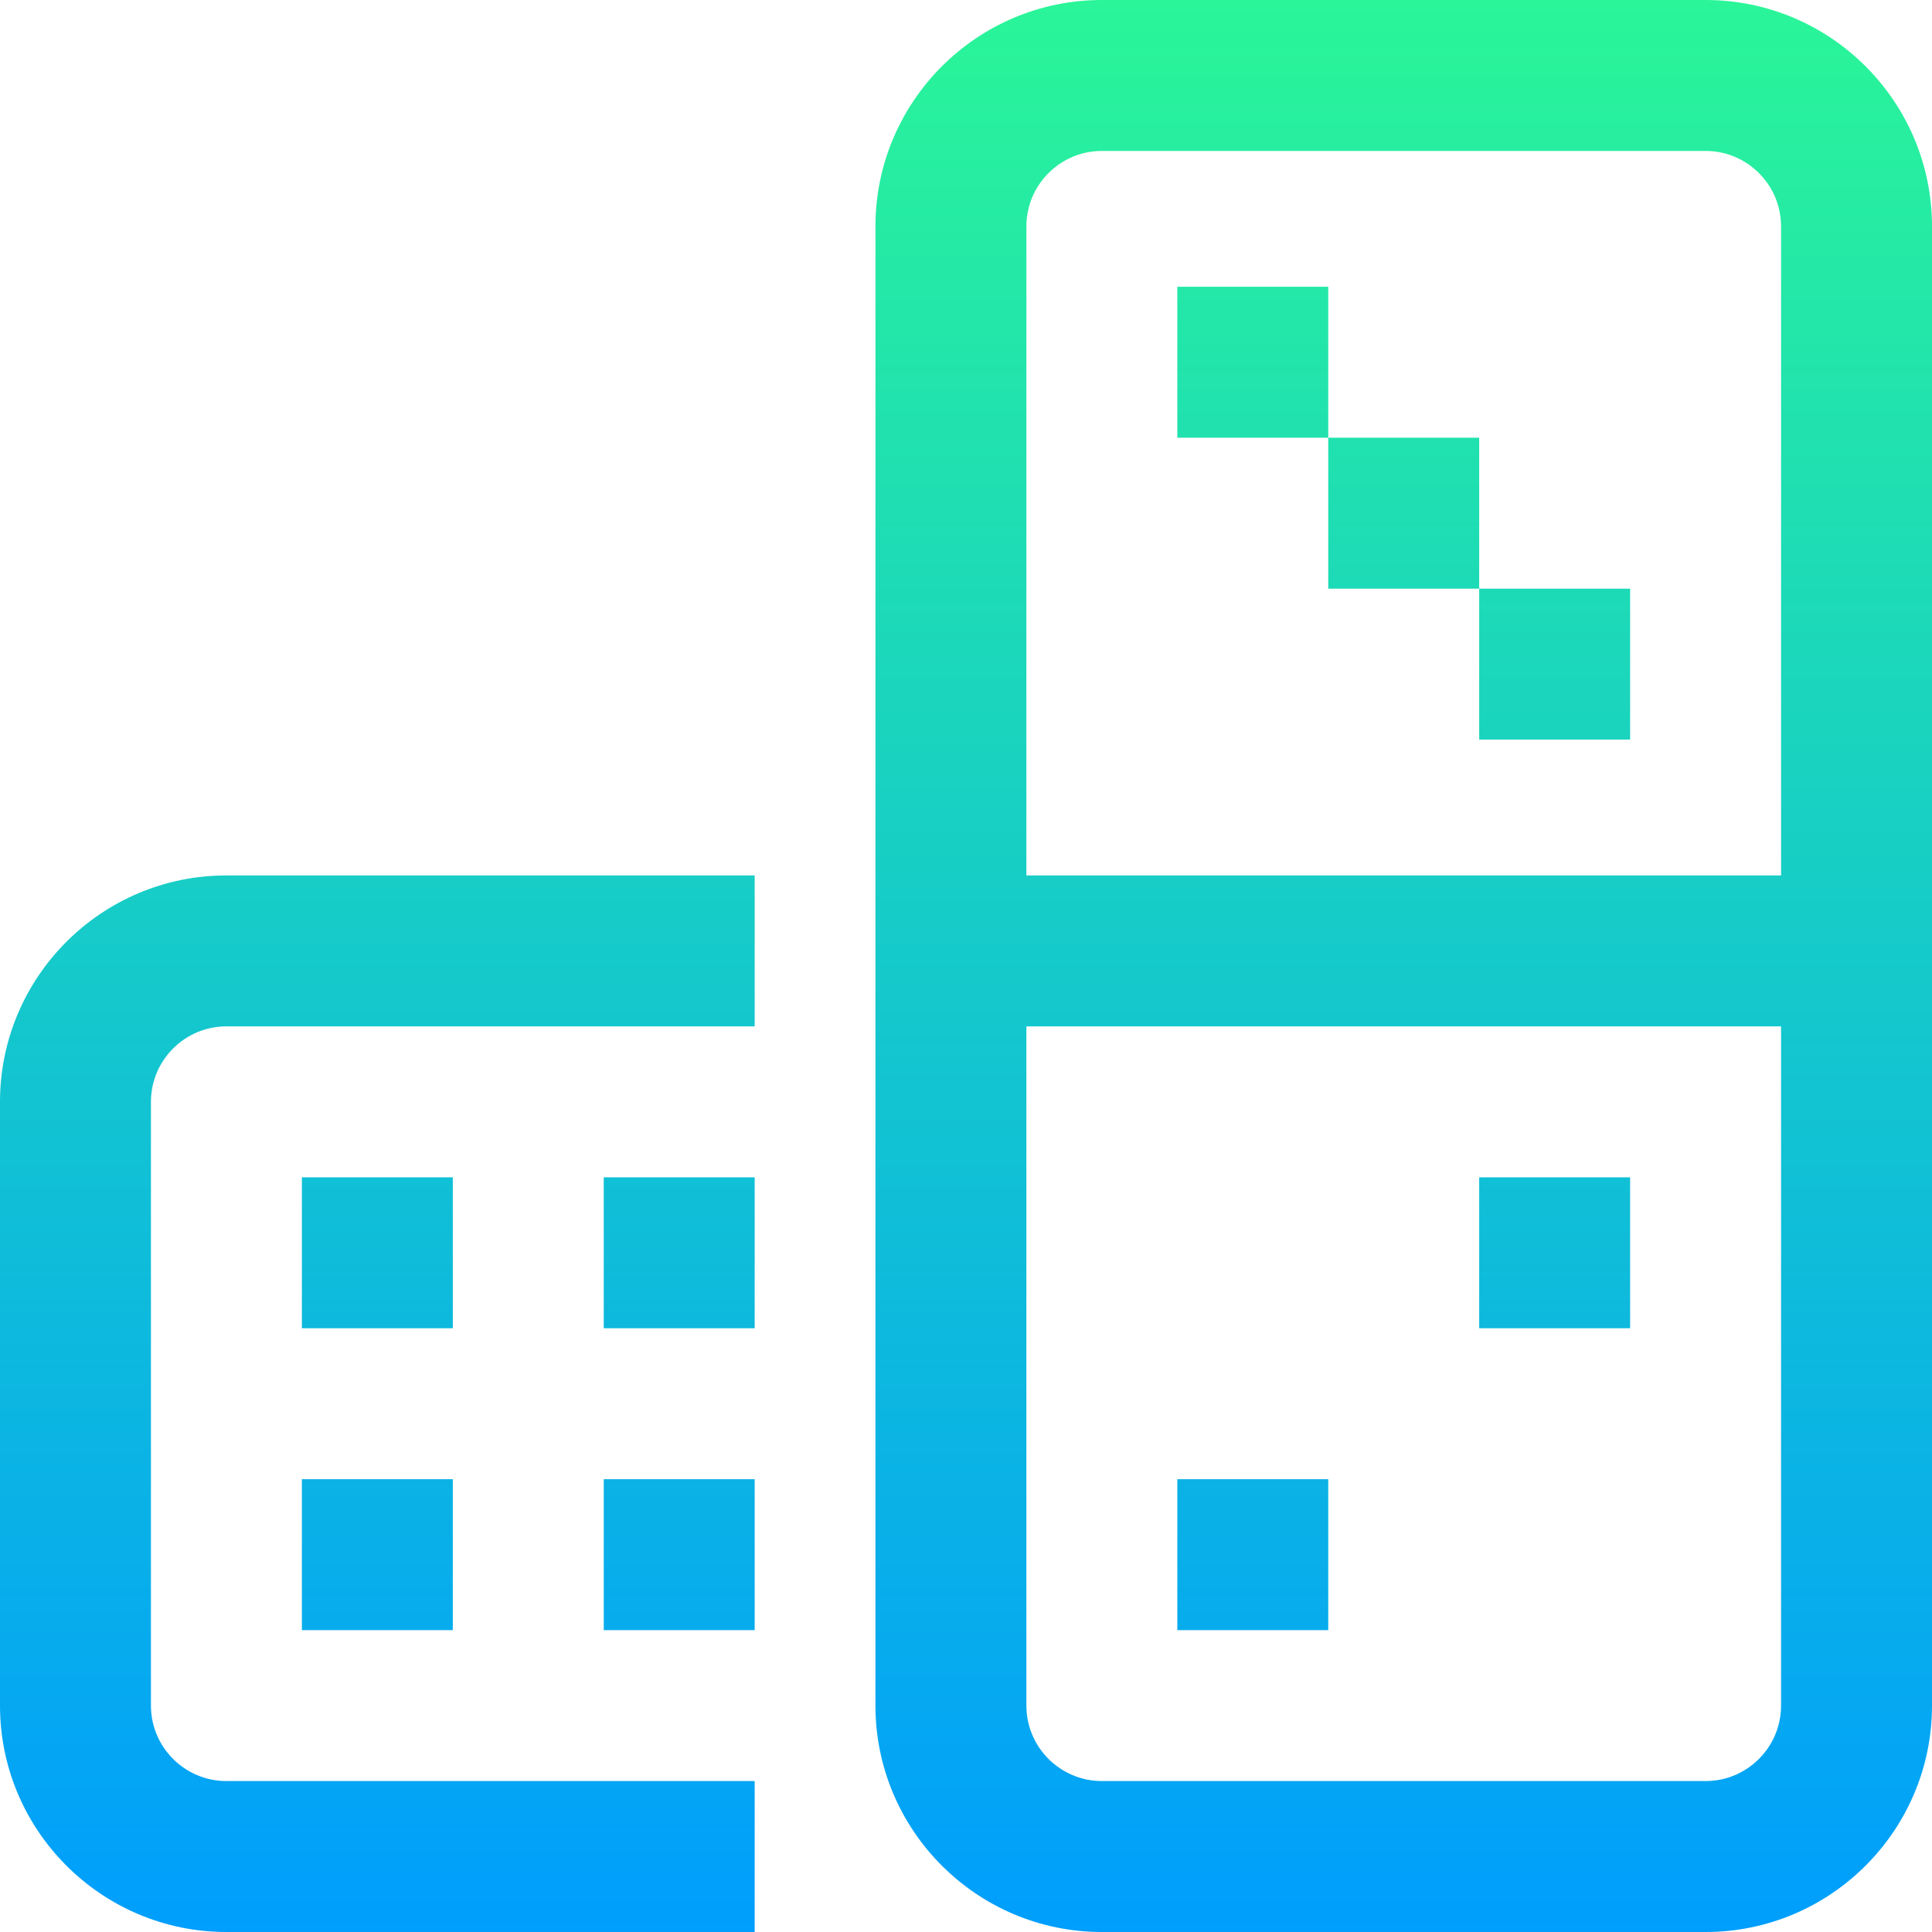 <svg width="32" height="32" viewBox="0 0 32 32" fill="none" xmlns="http://www.w3.org/2000/svg">
<g clip-path="url(#clip0_66_3467)">
<path d="M7.5 19.5H5V22H7.5V19.5ZM0 18.25V28.25C0 30.318 1.682 32 3.75 32H12.5V29.5H3.75C3.061 29.5 2.5 28.939 2.5 28.25V18.25C2.5 17.561 3.061 17 3.75 17H12.5V14.5H3.75C1.682 14.5 0 16.182 0 18.25ZM10 27H12.5V24.5H10V27ZM10 22H12.5V19.5H10V22ZM5 27H7.5V24.5H5V27ZM27 19.5H24.5V22H27V19.5ZM24.5 12.25H27V9.75H24.5V12.25ZM19.5 4.75V7.25H22V4.75H19.5ZM22 7.25V9.75H24.5V7.25H22ZM22 24.5H19.5V27H22V24.5ZM28.25 0H18.25C16.182 0 14.5 1.682 14.5 3.75V28.25C14.5 30.318 16.182 32 18.25 32H28.25C30.318 32 32 30.318 32 28.25V3.75C32 1.682 30.318 0 28.25 0ZM29.5 28.25C29.5 28.939 28.939 29.5 28.25 29.5H18.25C17.561 29.5 17 28.939 17 28.25V17H29.5V28.25ZM29.5 14.5H17V3.75C17 3.061 17.561 2.5 18.25 2.5H28.25C28.939 2.5 29.5 3.061 29.5 3.75V14.5Z" fill="url(#paint0_linear_66_3467)"/>
</g>
<defs>
<linearGradient id="paint0_linear_66_3467" x1="16" y1="32" x2="16" y2="0" gradientUnits="userSpaceOnUse">
<stop stop-color="#009EFD"/>
<stop offset="1" stop-color="#2AF598"/>
</linearGradient>
<clipPath id="clip0_66_3467">
<rect width="32" height="32" fill="white"/>
</clipPath>
</defs>
</svg>
